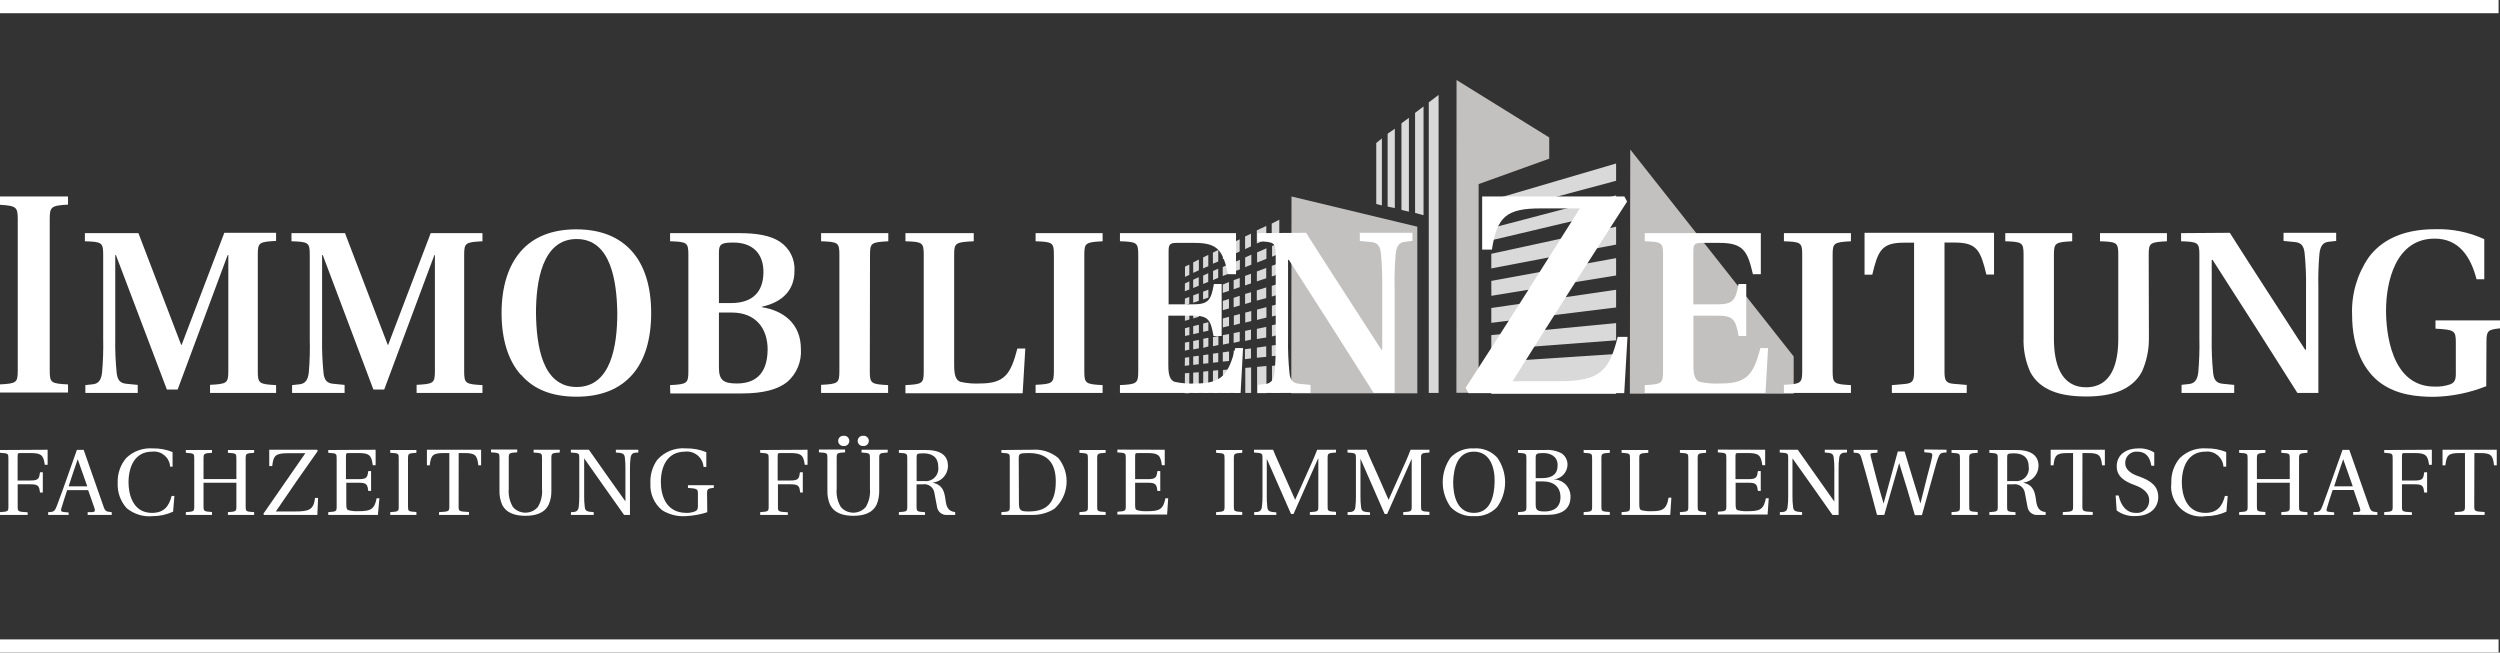 <?xml version="1.0" encoding="utf-8"?>
<!-- Generator: Adobe Illustrator 24.2.1, SVG Export Plug-In . SVG Version: 6.00 Build 0)  -->
<svg version="1.1" id="Ebene_1" xmlns="http://www.w3.org/2000/svg" xmlns:xlink="http://www.w3.org/1999/xlink" x="0px" y="0px"
	 viewBox="0 0 368.99 96.31" style="enable-background:new 0 0 368.99 96.31;" xml:space="preserve">
<rect x="0" y="0" width="368.99" height="96.31" fill="#333333" stroke="none"/>
<style type="text/css">
	.st0{fill:#DAD9D9;}
	.st1{fill:#C3C1C0;}
	.st2{fill:#fff;}
	.st3{fill:#fff;}
</style>
<g>
	<g id="Ebene_1_1_">
		<path class="st0" d="M175.54,40.57v-1.52l-0.64,0.3v1.51L175.54,40.57z M174.89,41.84l0.65-0.31v1.2l-0.66,0.25L174.89,41.84z
			 M174.89,44.07l0.64-0.24v1l-0.66,0.22L174.89,44.07z M174.89,46.17l0.66-0.21v1.2l-0.66,0.19V46.17z M174.89,48.45l0.66-0.18
			v1.18l-0.64,0.14L174.89,48.45z M174.89,50.56l0.64-0.11v1.16l-0.64,0.14V50.56z M174.89,52.8l0.63-0.09v1.2L174.87,54
			L174.89,52.8z M174.89,55.1l0.64-0.06v3h-0.66L174.89,55.1z M176.11,58v-3l0.82-0.06V58H176.11z M177.59,54.85l0.74-0.08V58h-0.75
			L177.59,54.85z M179.03,54.71l0.76-0.07V58h-0.77L179.03,54.71z M180.5,58v-3.39l0.91-0.08V58H180.5z M182.11,58v-3.55l0.87-0.07
			V58H182.11z M183.8,58v-3.7l0.86-0.07V58H183.8z M185.54,58v-3.85l1.38-0.13v4h-1.38V58z M187.74,58v-4l1.11-0.11V58H187.74z
			 M176.11,53.86v-1.25l0.82-0.1v1.25L176.11,53.86z M177.58,53.69v-1.27l0.77-0.11v1.3L177.58,53.69z M179.03,53.53V52.2l0.78-0.11
			v1.36L179.03,53.53z M180.48,53.37V52l0.92-0.12v1.4L180.48,53.37z M182.08,53.19v-1.4l0.89-0.15v1.45L182.08,53.19z
			 M183.79,53.01l0.85-0.11v-1.47l-0.89,0.11V53L183.79,53.01z M185.51,52.8v-1.49l1.38-0.2v1.56L185.51,52.8z M187.71,52.57V51
			l1.11-0.15v1.61L187.71,52.57z M176.11,51.57v-1.24l0.84-0.16v1.24L176.11,51.57z M177.6,51.35V50l0.75-0.15v1.28L177.6,51.35z
			 M179.03,51.1v-1.34l0.8-0.16v1.33L179.03,51.1z M180.5,50.86v-1.4l0.9-0.16v1.37L180.5,50.86z M182.08,50.6v-1.43l0.9-0.19v1.41
			L182.08,50.6z M183.77,50.32v-1.48l0.87-0.19v1.48L183.77,50.32z M185.51,50.04v-1.5l1.38-0.29v1.56L185.51,50.04z M187.73,49.66
			V48l1.09-0.21v1.59L187.73,49.66z M176.11,49.33v-1.19l0.84-0.21v1.2L176.11,49.33z M177.58,48.98v-1.23l0.77-0.19v1.25
			L177.58,48.98z M179.04,48.66v-1.29l0.77-0.21v1.31L179.04,48.66z M180.49,48.33V47l0.91-0.24v1.35L180.49,48.33z M182.11,48
			v-1.42l0.9-0.23v1.4L182.11,48z M183.79,47.61v-1.47l0.89-0.23v1.48L183.79,47.61z M185.53,47.22V45.7l1.39-0.37v1.54
			L185.53,47.22z M187.73,46.71v-1.59l1.12-0.29v1.61L187.73,46.71z M176.11,47v-1.24l0.83-0.26v1.26L176.11,47z M177.57,46.61
			v-1.29l0.78-0.24v1.3L177.57,46.61z M179.03,46.19v-1.34l0.79-0.23V46L179.03,46.19z M180.49,45.79v-1.38l0.9-0.28v1.39
			L180.49,45.79z M182.08,45.36v-1.4l0.9-0.3v1.42L182.08,45.36z M183.77,44.87v-1.48l0.88-0.26v1.47L183.77,44.87z M185.5,44.37
			v-1.51l1.39-0.44V44L185.5,44.37z M187.71,43.77v-1.58l1.11-0.35v1.59L187.71,43.77z M176.11,44.69V43.6l0.83-0.31v1.1
			L176.11,44.69z M177.57,44.19v-1.14l0.78-0.29v1.16L177.57,44.19z M179.04,43.72v-1.21l0.77-0.29v1.21L179.04,43.72z
			 M180.48,43.23V42l0.91-0.37v1.3L180.48,43.23z M182.08,42.69v-1.33l0.9-0.33v1.35L182.08,42.69z M183.76,42.13v-1.41l0.88-0.31
			v1.43L183.76,42.13z M185.51,41.53v-1.46l1.38-0.52v1.52L185.51,41.53z M187.71,40.81v-1.57l1.11-0.42v1.6L187.71,40.81z
			 M176.11,42.51v-1.22l0.82-0.38v1.26L176.11,42.51z M177.58,41.91v-1.24l0.75-0.34v1.28L177.58,41.91z M179.04,41.34V40l0.76-0.34
			V41L179.04,41.34z M180.47,40.74v-1.33l0.92-0.4v1.37L180.47,40.74z M182.11,40.1v-1.38l0.89-0.38v1.42L182.11,40.1z
			 M183.78,39.43V38l0.91-0.41v1.47L183.78,39.43z M185.54,38.75v-1.5l1.38-0.6v1.55L185.54,38.75z M187.75,37.88v-1.57l1.11-0.48
			v1.6L187.75,37.88z M176.11,40.28v-1.55l0.84-0.43v1.59L176.11,40.28z M177.57,39.61V38l0.77-0.38v1.67L177.57,39.61z
			 M179.02,38.92v-1.63l0.79-0.4v1.71L179.02,38.92z M180.49,38.27v-1.73l0.91-0.45v1.76L180.49,38.27z M182.08,37.54v-1.79
			l0.89-0.42v1.79L182.08,37.54z M183.77,36.77V34.9l0.87-0.41v1.87L183.77,36.77z M185.5,35.94V34l1.4-0.65v2L185.5,35.94z
			 M187.7,34.94V33l1.12-0.57v2L187.7,34.94z M220.11,29.54l18.42-5.41v2.55l-18.42,4.94V29.54z M220.11,33.67l18.42-4.83v2.27
			l-18.42,4.36V33.67z M220.11,37.46l18.42-4v2.64l-18.42,3.52V37.46z M220.11,41.46l18.42-3.36v2.56l-18.41,3L220.11,41.46z
			 M220.11,45.46l18.42-2.69v2.61l-18.42,2.27V45.46z M220.11,49.46l18.42-1.77v2.54l-18.42,1.39V49.46z M220.11,53.46l18.42-1.21
			v5.89h-18.42V53.46z M212.33,14.01V58h-1.45V15.11L212.33,14.01z M210.11,15.71v16.05l-1.25-0.33V16.66L210.11,15.71z
			 M207.95,17.39v13.85l-1.1-0.26V18.2L207.95,17.39z M205.87,19v11.71l-1.06-0.22V19.73L205.87,19z M203.96,20.43v9.89l-0.83-0.21
			v-9L203.96,20.43z"/>
		<path class="st1" d="M190.62,29l18.57,4.46v24.59h-18.6L190.62,29z M240.62,22.07l24.12,30.54v5.49h-24.18L240.62,22.07z
			 M214.98,11.81l13.68,8.48v3.13l-10.42,3.75v30.81h-3.28L214.98,11.81z"/>
		<path class="st2" d="M7.03,66.38v2.22H6.61c-0.19-1.41-0.51-1.73-2.12-1.73H3.11c-0.45,0-0.51,0-0.51,0.5v3.55h1.95
			c1.18,0,1.23-0.34,1.36-1.22h0.41v3H5.91c-0.13-0.88-0.18-1.22-1.36-1.22H2.61v3.25c0,0.77,0,0.8,1.47,0.88V76H0v-0.41
			c1.21-0.08,1.24-0.11,1.24-0.88v-7c0-0.77,0-0.8-1.24-0.88v-0.41L7.03,66.38z"/>
		<path class="st2" d="M11.47,67.78L11.47,67.78c-0.41,1.22-0.9,2.58-1.34,4h2.75L11.47,67.78z M12.94,76v-0.41h0.62
			c0.45,0,0.52-0.2,0.38-0.6l-0.93-2.65h-3.1c-0.32,1-0.61,1.85-0.85,2.68C8.95,75.39,9,75.53,9.41,75.57l0.72,0.07V76H7.11v-0.41
			c0.88,0,1-0.2,1.29-0.95c0.49-1.26,1.07-2.93,1.5-4.13l1.45-4.11h1l2.93,8.36c0.25,0.72,0.4,0.76,1.21,0.83V76H12.94z"/>
		<path class="st2" d="M25.47,68.88h-0.36c-0.08-1.31-1.21-2.31-2.52-2.23c-0.05,0-0.09,0.01-0.14,0.01c-2.58,0-3.48,2.27-3.48,4.55
			c0,1.67,0.6,4.49,3.45,4.49c1.82,0,2.52-1,2.91-2.5h0.41l-0.19,2.32c-0.94,0.43-1.96,0.66-3,0.66c-1.39,0.14-2.78-0.29-3.86-1.18
			c-0.92-1.03-1.39-2.37-1.32-3.75c-0.05-1.33,0.4-2.64,1.26-3.65c1.04-1.01,2.46-1.52,3.91-1.42c1-0.02,2,0.16,2.93,0.54V68.88z"/>
		<path class="st2" d="M30.04,71.25v3.44c0,0.77,0.05,0.8,1.25,0.88V76h-3.86v-0.41c1.22-0.08,1.24-0.11,1.24-0.88v-7
			c0-0.77,0-0.8-1.24-0.88v-0.41h3.86v0.41c-1.2,0.08-1.25,0.11-1.25,0.88v3h4.85v-3c0-0.77,0-0.8-1.25-0.88v-0.41h3.87v0.41
			c-1.21,0.08-1.25,0.11-1.25,0.88v7c0,0.77,0,0.8,1.25,0.88V76h-3.87v-0.41c1.22-0.08,1.25-0.11,1.25-0.88v-3.46H30.04z"/>
		<path class="st2" d="M46.81,66.38l0.09,0.18c-2.1,2.96-4.16,5.94-6.19,8.93h2.79c2.14,0,2.79-0.25,3-2h0.45L46.84,76h-7.89
			l-0.07-0.18c2.09-3,4.17-6,6.19-8.93h-2.48c-1.9,0-2.24,0.3-2.41,1.9h-0.44v-2.41H46.81z"/>
		<path class="st2" d="M55.44,66.38v2.28h-0.42c-0.19-1.45-0.51-1.79-2.09-1.79h-1.35c-0.45,0-0.52,0-0.52,0.5v3.35H53
			c1.18,0,1.23-0.33,1.36-1.19h0.41v2.93h-0.41c-0.13-0.88-0.18-1.21-1.36-1.21h-1.89v3.06c0,0.68,0.06,0.92,0.35,1
			c0.47,0.12,0.96,0.17,1.44,0.14c1.74,0,2.37-0.22,2.69-1.91H56L55.78,76h-7.33v-0.41c1.22-0.08,1.24-0.11,1.24-0.88v-7
			c0-0.77,0-0.8-1.24-0.88v-0.41L55.44,66.38z"/>
		<path class="st2" d="M60.22,74.69c0,0.77,0,0.8,1.24,0.88V76H57.6v-0.41c1.22-0.08,1.25-0.11,1.25-0.88v-7c0-0.77,0-0.8-1.25-0.88
			v-0.41h3.86v0.41c-1.2,0.08-1.24,0.11-1.24,0.88V74.69z"/>
		<path class="st2" d="M67.69,74.69c0,0.77,0,0.8,1.53,0.88V76H64.8v-0.41c1.48-0.08,1.52-0.11,1.52-0.88v-7.84h-0.81
			c-1.62,0-1.91,0.3-2.08,1.81h-0.42v-2.3h8v2.3H70.6c-0.17-1.51-0.46-1.81-2.08-1.81H67.7L67.69,74.69z"/>
		<path class="st2" d="M82.62,66.38v0.41c-1.2,0.08-1.24,0.11-1.24,0.88v4.77c0.02,0.69-0.11,1.37-0.38,2
			c-0.64,1.38-2.09,1.69-3.46,1.69s-2.81-0.33-3.45-1.69c-0.26-0.63-0.39-1.32-0.37-2v-4.8c0-0.77,0-0.8-1.25-0.88v-0.41h3.87v0.41
			c-1.21,0.08-1.25,0.11-1.25,0.88v4.49c-0.08,0.95,0.13,1.89,0.62,2.71c0.89,1.01,2.43,1.11,3.44,0.23
			c0.08-0.07,0.16-0.15,0.23-0.23c0.49-0.81,0.71-1.76,0.62-2.71v-4.46c0-0.77,0-0.8-1.24-0.88v-0.41H82.62z"/>
		<path class="st2" d="M86.92,66.38c1.78,2.55,3.58,5.09,5.39,7.62l0,0v-4.8c0.01-0.57-0.02-1.15-0.09-1.72
			c-0.09-0.58-0.42-0.63-1.32-0.69v-0.41h3.31v0.41c-0.72,0-1,0.11-1.13,0.69c-0.08,0.57-0.11,1.14-0.1,1.72V76h-0.87
			c-2-2.79-3.91-5.56-5.89-8.35l0,0v5.53c-0.01,0.58,0.02,1.15,0.1,1.72c0.08,0.58,0.41,0.62,1.31,0.69V76h-3.36v-0.41
			c0.72,0,1-0.11,1.14-0.69c0.07-0.57,0.1-1.15,0.09-1.72v-5.51c0-0.77,0-0.8-1.24-0.88v-0.41H86.92z"/>
		<path class="st2" d="M104.39,75.6c-1.03,0.34-2.1,0.53-3.18,0.58c-1.23,0.08-2.45-0.23-3.49-0.88c-1.17-0.96-1.81-2.43-1.72-3.94
			c-0.07-1.24,0.28-2.47,1-3.48c1.06-1.21,2.64-1.84,4.25-1.7c1.03-0.02,2.05,0.17,3,0.56v2.18h-0.41c-0.1-1.35-1.27-2.36-2.62-2.27
			c-0.03,0-0.05,0-0.08,0.01c-2.73,0-3.6,2.29-3.6,4.48c0,1.73,0.6,4.56,3.78,4.56c0.42,0.01,0.83-0.06,1.22-0.21
			c0.29-0.11,0.47-0.26,0.47-0.75v-1.87c0-0.68-0.07-0.76-1.47-0.86v-0.4h3.82V72c-0.91,0.1-1,0.17-1,0.86L104.39,75.6z"/>
		<path class="st2" d="M119.19,66.38v2.22h-0.41c-0.2-1.41-0.51-1.73-2.12-1.73h-1.37c-0.46,0-0.51,0-0.51,0.5v3.55h1.93
			c1.18,0,1.24-0.34,1.36-1.22h0.42v3h-0.38c-0.12-0.88-0.18-1.22-1.36-1.22h-1.93v3.25c0,0.77,0,0.8,1.46,0.88V76h-4.08v-0.41
			c1.22-0.08,1.25-0.11,1.25-0.88v-7c0-0.77,0-0.8-1.25-0.88v-0.41L119.19,66.38z"/>
		<path class="st2" d="M126.59,65.07c0-0.41,0.33-0.75,0.75-0.75c0.02,0,0.03,0,0.05,0c0.42-0.05,0.79,0.25,0.84,0.67
			s-0.25,0.79-0.67,0.84c-0.06,0.01-0.12,0.01-0.17,0c-0.42,0.02-0.78-0.3-0.8-0.72C126.59,65.1,126.59,65.08,126.59,65.07
			 M123.71,65.07c0-0.41,0.33-0.75,0.75-0.75c0.02,0,0.03,0,0.05,0c0.42-0.05,0.79,0.25,0.84,0.67s-0.25,0.79-0.67,0.84
			c-0.06,0.01-0.12,0.01-0.17,0c-0.42,0.02-0.78-0.3-0.8-0.72C123.71,65.1,123.71,65.08,123.71,65.07 M131.02,66.38v0.41
			c-1.21,0.08-1.25,0.11-1.25,0.88v4.77c0.01,0.68-0.11,1.37-0.37,2c-0.64,1.38-2.09,1.69-3.46,1.69s-2.81-0.33-3.45-1.69
			c-0.26-0.63-0.39-1.31-0.37-2v-4.8c0-0.77,0-0.8-1.25-0.88v-0.41h3.86v0.41c-1.2,0.08-1.24,0.11-1.24,0.88v4.49
			c-0.09,0.95,0.13,1.9,0.62,2.71c0.89,1.01,2.43,1.11,3.44,0.23c0.08-0.07,0.16-0.15,0.23-0.23c0.49-0.82,0.7-1.76,0.62-2.71v-4.46
			c0-0.77,0-0.8-1.24-0.88v-0.41H131.02z"/>
		<path class="st2" d="M136.38,71c1.01,0.15,1.95-0.55,2.1-1.56c0.03-0.17,0.03-0.35,0-0.53c0-1.64-1.16-2-2.19-2s-1,0.11-1,0.69V71
			H136.38z M135.28,71.49v3.23c0,0.77,0.05,0.8,1.25,0.88V76h-3.86v-0.41c1.22-0.08,1.24-0.11,1.24-0.88v-7c0-0.77,0-0.8-1.24-0.88
			v-0.41h4c2.42,0,3.25,1,3.25,2.37c-0.02,1.27-0.99,2.31-2.25,2.44l0,0c1.47,0.36,1.71,1.29,1.88,2.52c0.12,1,0.35,1.72,1.43,1.83
			V76h-1.13c-0.76,0.09-1.45-0.44-1.55-1.2c-0.15-0.63-0.3-1.73-0.4-2.12c-0.15-0.79-0.9-1.32-1.7-1.2L135.28,71.49z"/>
		<path class="st2" d="M150.39,74.24c0,1.1,0.24,1.25,1.44,1.25c2.33,0,4-0.93,4-4.42c0-2.34-0.89-4.15-3.86-4.2
			c-1.48,0-1.61,0.07-1.61,0.79L150.39,74.24z M152.39,66.38c1.38-0.1,2.74,0.33,3.8,1.21c1.85,2.25,1.6,5.55-0.56,7.5
			c-1.05,0.66-2.28,0.97-3.52,0.91h-4.31v-0.41c1.21-0.08,1.24-0.11,1.24-0.88v-7c0-0.77,0-0.8-1.24-0.88v-0.41L152.39,66.38z"/>
		<path class="st2" d="M161.94,74.69c0,0.77,0,0.8,1.25,0.88V76h-3.87v-0.41c1.22-0.08,1.25-0.11,1.25-0.88v-7
			c0-0.77,0-0.8-1.25-0.88v-0.41h3.87v0.41c-1.21,0.08-1.25,0.11-1.25,0.88V74.69z"/>
		<path class="st2" d="M171.91,66.38v2.28h-0.42c-0.19-1.45-0.51-1.79-2.09-1.79h-1.35c-0.45,0-0.51,0-0.51,0.5v3.35h1.93
			c1.18,0,1.24-0.33,1.36-1.19h0.42v2.93h-0.42c-0.12-0.88-0.18-1.21-1.36-1.21h-1.93v3.06c0,0.68,0,0.92,0.34,1
			c0.47,0.12,0.96,0.17,1.44,0.14c1.75,0,2.37-0.22,2.69-1.91h0.41l-0.16,2.4h-7.34v-0.41c1.22-0.08,1.24-0.11,1.24-0.88v-7
			c0-0.77,0-0.8-1.24-0.88v-0.41L171.91,66.38z"/>
		<path class="st2" d="M182.11,74.69c0,0.77,0,0.8,1.24,0.88V76h-3.86v-0.41c1.22-0.08,1.25-0.11,1.25-0.88v-7
			c0-0.77,0-0.8-1.25-0.88v-0.41h3.86v0.41c-1.2,0.08-1.24,0.11-1.24,0.88V74.69z"/>
		<path class="st2" d="M185.11,76v-0.41c0.72,0,1-0.11,1.13-0.69c0.08-0.57,0.11-1.14,0.1-1.72v-5.51c0-0.77,0-0.8-1.25-0.88v-0.41
			h2.81c0.5,1.24,1.08,2.46,1.62,3.69l1.64,3.7l0,0l1.66-3.71c0.55-1.22,1.12-2.44,1.59-3.68h2.78v0.41
			c-1.2,0.08-1.24,0.11-1.24,0.88v7c0,0.77,0,0.8,1.24,0.88V76h-3.86v-0.41c1.22-0.08,1.25-0.11,1.25-0.88v-7h-0.05l-3.61,8.15
			h-0.37l-3.58-8.15l0,0v5.5c-0.01,0.57,0.02,1.15,0.09,1.72c0.09,0.58,0.42,0.62,1.32,0.69V76H185.11z"/>
		<path class="st2" d="M198.9,76v-0.41c0.72,0,1.05-0.11,1.14-0.69c0.07-0.57,0.1-1.15,0.09-1.72v-5.51c0-0.77,0-0.8-1.24-0.88
			v-0.41h2.81c0.49,1.24,1.08,2.46,1.62,3.69l1.63,3.7l0,0l1.66-3.71c0.55-1.22,1.12-2.44,1.59-3.68h2.78v0.41
			c-1.2,0.08-1.24,0.11-1.24,0.88v7c0,0.77,0,0.8,1.24,0.88V76h-3.87v-0.41c1.22-0.08,1.25-0.11,1.25-0.88v-7l0,0l-3.62,8.15h-0.37
			l-3.57-8.15l0,0v5.5c-0.01,0.58,0.02,1.15,0.1,1.72c0.08,0.58,0.41,0.62,1.31,0.69V76H198.9z"/>
		<path class="st2" d="M214.48,71.18c0,2,0.6,4.52,3.06,4.52s3-2.48,3.06-4.52s-0.6-4.52-3.06-4.52S214.54,69.14,214.48,71.18
			 M220.97,67.52c1.57,2.19,1.57,5.13,0,7.32c-0.89,0.94-2.14,1.43-3.43,1.34c-1.28,0.08-2.54-0.41-3.43-1.34
			c-1.56-2.19-1.56-5.13,0-7.32c0.89-0.93,2.15-1.42,3.44-1.34C218.84,66.09,220.09,66.58,220.97,67.52"/>
		<path class="st2" d="M226.66,74.42c0,0.86,0.22,1.07,1.33,1.07s2.33-0.44,2.33-2.11c0-1.47-0.94-2.33-2.66-2.33h-1V74.42z
			 M226.66,70.57h0.93c1.44,0,2.31-0.54,2.31-1.9s-1.12-1.81-2.11-1.8s-1.13,0.09-1.13,0.69L226.66,70.57z M224.05,76v-0.41
			c1.22-0.08,1.24-0.11,1.24-0.88v-7c0-0.77,0-0.8-1.24-0.88v-0.41h4c0.85-0.07,1.7,0.1,2.45,0.5c0.56,0.39,0.88,1.03,0.86,1.71
			c-0.05,1.13-0.94,2.05-2.07,2.13l0,0c1.39,0,2.51,1.12,2.51,2.51c0,0.01,0,0.02,0,0.03c0,1.92-1.36,2.69-3.46,2.69L224.05,76z"/>
		<path class="st2" d="M236.36,74.69c0,0.77,0,0.8,1.24,0.88V76h-3.86v-0.41c1.22-0.08,1.25-0.11,1.25-0.88v-7
			c0-0.77,0-0.8-1.25-0.88v-0.41h3.86v0.41c-1.2,0.08-1.24,0.11-1.24,0.88V74.69z"/>
		<path class="st2" d="M241.95,74.31c0,0.68,0.06,0.92,0.35,1c0.48,0.12,0.98,0.17,1.48,0.14c1.45,0,2.22-0.18,2.49-2h0.42
			L246.52,76h-7.18v-0.41c1.21-0.08,1.24-0.11,1.24-0.88v-7c0-0.77,0-0.8-1.24-0.88v-0.41h3.94v0.41c-1.29,0.08-1.33,0.11-1.33,0.88
			L241.95,74.31z"/>
		<path class="st2" d="M250.57,74.69c0,0.77,0,0.8,1.24,0.88V76h-3.86v-0.41c1.22-0.08,1.24-0.11,1.24-0.88v-7
			c0-0.77,0-0.8-1.24-0.88v-0.41h3.86v0.41c-1.2,0.08-1.24,0.11-1.24,0.88V74.69z"/>
		<path class="st2" d="M260.53,66.38v2.28h-0.42c-0.2-1.45-0.51-1.79-2.09-1.79h-1.36c-0.44,0-0.51,0-0.51,0.5v3.35h1.96
			c1.17,0,1.23-0.33,1.35-1.19h0.42v2.93h-0.42c-0.12-0.88-0.18-1.21-1.35-1.21h-1.94v3.06c0,0.68,0.05,0.92,0.34,1
			c0.47,0.12,0.96,0.17,1.45,0.14c1.74,0,2.36-0.22,2.68-1.91h0.42l-0.17,2.4h-7.34v-0.41c1.22-0.08,1.25-0.11,1.25-0.88v-7
			c0-0.77,0-0.8-1.25-0.88v-0.41L260.53,66.38z"/>
		<path class="st2" d="M265.34,66.38c1.79,2.55,3.59,5.1,5.4,7.65l0,0V69.2c0.01-0.58-0.02-1.15-0.1-1.72
			c-0.08-0.58-0.42-0.63-1.31-0.69v-0.41h3.28v0.41c-0.72,0-1,0.11-1.14,0.69c-0.08,0.57-0.11,1.14-0.1,1.72V76h-0.91
			c-1.95-2.79-3.92-5.56-5.9-8.35l0,0v5.53c-0.01,0.58,0.02,1.15,0.1,1.72c0.08,0.58,0.42,0.62,1.32,0.69V76h-3.28v-0.41
			c0.72,0,1.05-0.11,1.13-0.69c0.08-0.57,0.11-1.14,0.1-1.72v-5.51c0-0.77,0-0.8-1.25-0.88v-0.41H265.34z"/>
		<path class="st2" d="M287.3,66.38v0.41c-0.86,0-1,0.12-1.29,0.92c-0.19,0.53-0.51,1.75-0.95,3.32l-1.39,5h-1.05
			c-0.71-2.49-1.47-5-2.31-7.68l0,0l-2.2,7.65h-1.07l-1.18-4.43c-0.37-1.38-0.77-2.77-1.09-3.86c-0.23-0.82-0.36-0.86-1.18-0.9V66.4
			h3.52v0.41l-0.69,0.06c-0.34,0-0.41,0.12-0.29,0.57c0.55,2.18,1.16,4.51,1.88,6.89l0,0l2.1-7.7h1c0.76,2.55,1.55,5.12,2.34,7.68
			l0,0l1-4c0.35-1.31,0.65-2.44,0.73-2.95c0.06-0.3,0-0.49-0.3-0.53l-0.86-0.08v-0.41L287.3,66.38z"/>
		<path class="st2" d="M290.65,74.69c0,0.77,0,0.8,1.25,0.88V76h-3.86v-0.41c1.22-0.08,1.24-0.11,1.24-0.88v-7
			c0-0.77,0-0.8-1.24-0.88v-0.41h3.86v0.41c-1.21,0.08-1.25,0.11-1.25,0.88V74.69z"/>
		<path class="st2" d="M297.33,71c1.01,0.15,1.95-0.55,2.1-1.56c0.03-0.17,0.03-0.35,0-0.53c0-1.64-1.16-2-2.18-2s-1,0.11-1,0.69V71
			H297.33z M296.24,71.49v3.23c0,0.77,0,0.8,1.24,0.88V76h-3.86v-0.41c1.22-0.08,1.24-0.11,1.24-0.88v-7c0-0.77,0-0.8-1.24-0.88
			v-0.41h4c2.42,0,3.26,1,3.26,2.37c-0.03,1.27-1,2.31-2.26,2.44l0,0c1.47,0.36,1.71,1.29,1.88,2.52c0.13,1,0.35,1.72,1.43,1.83V76
			h-1.13c-0.76,0.09-1.45-0.44-1.55-1.2c-0.15-0.63-0.3-1.73-0.4-2.12c-0.15-0.79-0.9-1.32-1.7-1.2L296.24,71.49z"/>
		<path class="st2" d="M307.35,74.69c0,0.77,0.05,0.8,1.53,0.88V76h-4.42v-0.41c1.48-0.08,1.52-0.11,1.52-0.88v-7.84h-0.81
			c-1.63,0-1.92,0.3-2.08,1.81h-0.42v-2.3h8v2.3h-0.41c-0.17-1.51-0.46-1.81-2.08-1.81h-0.82L307.35,74.69z"/>
		<path class="st2" d="M312.26,73.13h0.44c0.35,1.56,1.2,2.57,2.51,2.57c0.99,0.11,1.88-0.6,1.99-1.58
			c0.01-0.11,0.01-0.22,0.01-0.33c0-1.24-1.32-1.88-1.93-2.11l-0.25-0.1c-1.45-0.51-2.61-1.27-2.61-2.73c0-1.83,1.49-2.67,3.18-2.67
			c0.83-0.04,1.65,0.17,2.36,0.61v1.95h-0.43c-0.23-1.4-0.89-2.08-2.08-2.08c-0.9-0.07-1.69,0.6-1.77,1.5
			c-0.01,0.09-0.01,0.17,0,0.26c0,0.83,0.77,1.43,1.7,1.78l0.44,0.16c1.62,0.6,2.73,1.37,2.73,3c0,1.41-1,2.81-3.42,2.81
			c-0.98,0.04-1.94-0.25-2.72-0.83L312.26,73.13z"/>
		<path class="st2" d="M328.58,68.88h-0.41c-0.08-1.31-1.21-2.31-2.52-2.23c-0.05,0-0.09,0.01-0.14,0.01
			c-2.58,0-3.48,2.27-3.48,4.55c0,1.67,0.6,4.49,3.45,4.49c1.81,0,2.52-1,2.91-2.5h0.41l-0.19,2.32c-0.96,0.44-2,0.66-3.05,0.66
			c-2.41,0.38-4.68-1.26-5.06-3.67c-0.07-0.42-0.07-0.84-0.02-1.26c-0.05-1.33,0.4-2.64,1.26-3.65c1.04-1.01,2.46-1.53,3.91-1.42
			c1-0.02,2,0.16,2.93,0.54L328.58,68.88z"/>
		<path class="st2" d="M333.11,71.25v3.44c0,0.77,0,0.8,1.25,0.88V76h-3.87v-0.41c1.22-0.08,1.25-0.11,1.25-0.88v-7
			c0-0.77,0-0.8-1.25-0.88v-0.41h3.87v0.41c-1.21,0.08-1.25,0.11-1.25,0.88v3h4.85v-3c0-0.77,0-0.8-1.25-0.88v-0.41h3.86v0.41
			c-1.2,0.08-1.24,0.11-1.24,0.88v7c0,0.77,0,0.8,1.24,0.88V76h-3.86v-0.41c1.22-0.08,1.25-0.11,1.25-0.88v-3.46H333.11z"/>
		<path class="st2" d="M345.85,67.78L345.85,67.78c-0.42,1.22-0.9,2.58-1.34,4h2.75L345.85,67.78z M347.32,75.98v-0.41h0.62
			c0.44,0,0.51-0.2,0.37-0.6l-0.92-2.65h-3.1c-0.32,1-0.62,1.85-0.85,2.68c-0.11,0.37-0.07,0.51,0.35,0.55l0.72,0.07V76h-3v-0.41
			c0.87,0,1-0.2,1.29-0.95c0.48-1.26,1.06-2.93,1.49-4.13l1.46-4.11h1l2.94,8.36c0.25,0.72,0.4,0.76,1.2,0.83V76L347.32,75.98z"/>
		<path class="st2" d="M358.93,66.38v2.22h-0.41c-0.19-1.41-0.51-1.73-2.12-1.73h-1.37c-0.46,0-0.51,0-0.51,0.5v3.55h1.94
			c1.17,0,1.23-0.34,1.35-1.22h0.42v3h-0.42c-0.12-0.88-0.18-1.22-1.35-1.22h-1.94v3.25c0,0.77,0,0.8,1.47,0.88V76h-4.09v-0.41
			c1.22-0.08,1.25-0.11,1.25-0.88v-7c0-0.77,0-0.8-1.25-0.88v-0.41L358.93,66.38z"/>
		<path class="st2" d="M365.19,74.69c0,0.77,0.05,0.8,1.53,0.88V76h-4.42v-0.41c1.48-0.08,1.52-0.11,1.52-0.88v-7.84h-0.81
			c-1.62,0-1.91,0.3-2.08,1.81h-0.42v-2.3h8v2.3h-0.4c-0.17-1.51-0.46-1.81-2.08-1.81h-0.82L365.19,74.69z"/>
		<rect x="-0.02" y="0" class="st3" width="368.8" height="1.95"/>
		<rect x="-0.04" y="94.37" class="st3" width="368.82" height="1.94"/>
		<path class="st2" d="M12.6,56.84l1.17-0.13c0.78-0.11,1.17-0.62,1.3-1.75c0.14-1.65,0.2-3.3,0.16-4.96V37.61
			c0-1.81-0.19-1.92-2.7-2v-1.2h7.9l6.31,16.49h0.07l6.3-16.54h7.64v1.2c-2.5,0.13-2.7,0.24-2.7,2v17.23c0,1.81,0.2,1.92,2.7,2.05
			V58H31v-1.2c2.5-0.13,2.7-0.24,2.7-2.05v-17.1h-0.1l-7.38,19.84h-1.59l-7.52-19.84h-0.1V50c-0.03,1.65,0.04,3.29,0.2,4.93
			c0.1,1.13,0.49,1.61,1.4,1.71l1.72,0.17V58H12.6V56.84z"/>
		<path class="st2" d="M43.11,56.84l1.17-0.13c0.78-0.11,1.17-0.62,1.3-1.75c0.14-1.65,0.18-3.31,0.14-4.96V37.61
			c0-1.81-0.19-1.92-2.7-2v-1.2h7.9l6.31,16.49h0.06l6.28-16.49h7.64v1.2c-2.5,0.13-2.7,0.24-2.7,2v17.18c0,1.81,0.2,1.92,2.7,2.05
			V58h-9.72v-1.2c2.5-0.13,2.7-0.24,2.7-2.05v-17.1h-0.08l-7.4,19.84h-1.6l-7.47-19.84h-0.1V50c-0.03,1.65,0.04,3.29,0.2,4.93
			c0.09,1.13,0.48,1.61,1.39,1.71l1.73,0.17V58h-7.75V56.84z"/>
		<path class="st2" d="M91.11,46.2c-0.07-4.62-0.91-10.92-6-10.92s-6,6.3-6,10.92c0.06,4.79,0.91,10.92,6,10.92
			S91.11,50.99,91.11,46.2 M76.86,55.3c-1.85-2.08-2.83-5.2-2.83-9.1s1-7,2.83-9.1s4.55-3.25,8.19-3.25s6.37,1.15,8.23,3.25
			s2.83,5.2,2.83,9.1s-0.94,7-2.79,9.1s-4.55,3.25-8.23,3.25s-6.37-1.12-8.19-3.25"/>
		<path class="st2" d="M106.11,54.24c0,1.85,0.65,2.36,2.64,2.36c2.4,0,4.51-1.09,4.55-5c0-3.15-1.76-5.47-5.3-5.47h-1.89V54.24z
			 M107.9,44.73c3.22,0,4.75-1.68,4.78-4.52s-1.66-4.41-4.42-4.41c-1.69,0-2.15,0.17-2.15,1.43v7.5H107.9z M98.9,56.84
			c2.5-0.13,2.7-0.24,2.7-2.05V37.61c0-1.81-0.2-1.92-2.7-2v-1.2h10.21c2.57,0,4.61,0.34,6,1.27c1.44,0.95,2.26,2.6,2.15,4.32
			c0,2.74-1.69,4.59-4.81,5.27v0.07c3.06,0.48,5.76,2.33,5.76,6.19c0.12,1.83-0.62,3.62-2,4.83c-1.36,1.1-3.51,1.71-6.69,1.71H98.93
			L98.9,56.84z"/>
		<path class="st2" d="M128.38,54.79c0,1.81,0.19,1.92,2.7,2.05V58h-9.89v-1.2c2.51-0.13,2.7-0.24,2.7-2.05V37.61
			c0-1.81-0.19-1.91-2.7-2v-1.2h9.92v1.2c-2.51,0.14-2.7,0.24-2.7,2L128.38,54.79z"/>
		<path class="st2" d="M7.34,54.69c0,1.81,0.19,1.92,2.7,2.05v1.2H-0.08v-1.2c2.5-0.13,2.7-0.24,2.7-2.05V32.37
			c0-1.82-0.2-2-2.7-2.15V29h10.12v1.2c-2.51,0.14-2.7,0.33-2.7,2.15L7.34,54.69z"/>
		<path class="st2" d="M133.64,56.84c2.51-0.13,2.7-0.24,2.7-2.05V37.61c0-1.81-0.19-1.92-2.7-2v-1.2h10.08v1.2
			c-2.7,0.13-2.89,0.24-2.89,2V53.9c0,1.51,0.26,2.23,0.94,2.46c0.94,0.21,1.9,0.29,2.86,0.24c3.64,0,4.55-1.36,5.53-5.16h1.17
			l-0.39,6.6h-17.3V56.84z"/>
		<path class="st2" d="M160.04,54.79c0,1.81,0.19,1.92,2.7,2.05V58h-9.89v-1.2c2.51-0.13,2.7-0.24,2.7-2.05V37.61
			c0-1.81-0.19-1.91-2.7-2v-1.2h9.89v1.2c-2.51,0.14-2.7,0.24-2.7,2V54.79z"/>
		<path class="st2" d="M165.3,56.84c2.5-0.13,2.7-0.24,2.7-2.05V37.61c0-1.81-0.2-1.92-2.7-2v-1.2h17.13v6.06h-1.17
			c-0.78-3.42-1.43-4.62-4.91-4.62h-2.69c-1,0-1.18,0.24-1.18,1.23v7.84h3.63c2.31,0,2.64-0.69,3.06-3h1.14v7.67h-1.2
			c-0.42-2.37-0.75-3-3.06-3h-3.61v7.31c0,1.51,0.27,2.23,0.95,2.46c1.02,0.22,2.07,0.3,3.12,0.24c3.9,0,4.81-1.4,5.82-5.23h1.14
			L183.11,58H165.3V56.84z"/>
		<path class="st2" d="M192.77,34.36c3.64,5.75,7.38,11.46,11.11,17.25h0.13v-9.24c0.03-1.65-0.04-3.29-0.19-4.93
			c-0.1-1.13-0.49-1.61-1.4-1.71l-1.72-0.17v-1.2h7.77v1.2l-1.17,0.13c-0.78,0.11-1.17,0.62-1.3,1.75c-0.14,1.64-0.2,3.28-0.16,4.93
			V58h-3.09c-4.13-6.54-8.3-13.09-12.52-19.64h-0.12V50c-0.03,1.65,0.04,3.29,0.2,4.93c0.09,1.13,0.48,1.61,1.39,1.71l1.73,0.17V58
			h-7.77v-1.2l1.17-0.13c0.78-0.11,1.17-0.62,1.3-1.75c0.14-1.64,0.2-3.28,0.16-4.93V37.61c0-1.81-0.19-1.92-2.7-2v-1.2
			L192.77,34.36z"/>
		<path class="st2" d="M239.75,29l0.4,0.75c-5.7,8.85-11.32,17.62-16.9,26.51h7c6,0,7.29-1.64,8.52-6.54h1.44l-0.48,8.3h-23
			l-0.4-0.8c5.7-8.8,11.28-17.61,16.85-26.46h-5.81c-5.06,0-6.42,1.26-7.17,6.08h-1.44V29H239.75z"/>
		<path class="st2" d="M242.76,56.84c2.5-0.13,2.7-0.24,2.7-2.05V37.61c0-1.81-0.2-1.92-2.7-2v-1.2h17.13v6.06h-1.17
			c-0.78-3.42-1.43-4.62-4.91-4.62h-2.7c-1,0-1.18,0.24-1.18,1.23v7.84h3.61c2.31,0,2.64-0.69,3.06-3h1.14v7.67h-1.13
			c-0.42-2.37-0.75-3-3.06-3h-3.61v7.31c0,1.51,0.26,2.23,0.95,2.46c1.02,0.22,2.07,0.3,3.12,0.24c3.9,0,4.81-1.4,5.82-5.23h1.13
			L260.58,58h-17.82V56.84z"/>
		<path class="st2" d="M270.49,54.79c0,1.81,0.19,1.92,2.7,2.05V58h-9.89v-1.2c2.51-0.13,2.7-0.24,2.7-2.05V37.61
			c0-1.81-0.19-1.91-2.7-2v-1.2h9.89v1.2c-2.51,0.14-2.7,0.24-2.7,2V54.79z"/>
		<path class="st2" d="M279.23,56.84l1.95-0.17c1.17-0.1,1.33-0.54,1.33-1.85v-19h-1.52c-3.29,0-3.81,1.2-4.65,4.72h-1.14v-6.18
			h19.11v6.16h-1.13c-0.85-3.52-1.37-4.72-4.65-4.72H287v19c0,1.31,0.16,1.75,1.33,1.85l1.95,0.17V58h-11.05V56.84z"/>
		<path class="st2" d="M317.17,49.9c0.02,1.72-0.34,3.43-1.05,5c-1.49,2.7-4.51,3.62-8.19,3.62c-3.87,0-6.82-0.92-8.26-3.59
			c-0.72-1.59-1.06-3.32-1-5.06V37.61c0-1.81-0.2-1.92-2.7-2v-1.2h9.88v1.2c-2.5,0.13-2.7,0.24-2.7,2V50c0,3.46,0.91,7.16,4.75,7.16
			s4.75-3.66,4.75-7.16V37.61c0-1.81-0.2-1.92-2.7-2v-1.2h9.88v1.2c-2.5,0.13-2.69,0.24-2.69,2L317.17,49.9z"/>
		<path class="st2" d="M329.11,34.36c3.64,5.75,7.38,11.46,11.12,17.25h0.13v-9.24c0.03-1.65-0.04-3.29-0.2-4.93
			c-0.1-1.13-0.49-1.61-1.4-1.71l-1.72-0.17v-1.2h7.77v1.2l-1.17,0.13c-0.78,0.11-1.17,0.62-1.3,1.75c-0.14,1.64-0.2,3.28-0.16,4.93
			V58h-3.09c-4.13-6.54-8.3-13.09-12.52-19.64h-0.13V50c-0.03,1.65,0.04,3.29,0.2,4.93c0.09,1.13,0.48,1.61,1.4,1.71l1.72,0.17V58
			h-7.77v-1.2l1.17-0.13c0.78-0.11,1.17-0.62,1.3-1.75c0.14-1.64,0.2-3.28,0.16-4.93V37.61c0-1.81-0.19-1.92-2.7-2v-1.2
			L329.11,34.36z"/>
		<path class="st2" d="M366.96,57c-2.46,0.98-5.09,1.52-7.74,1.57c-2.4,0-5.39-0.27-7.8-2s-4.26-5.07-4.26-10.1
			c-0.12-3.01,0.74-5.98,2.44-8.47c1.75-2.39,4.81-4.17,9.78-4.17c2.51-0.08,5.01,0.42,7.29,1.47v5.92h-1.14
			c-0.85-3.29-2.57-6-6.18-6c-5.85,0-7.18,6.54-7.18,10.61c0,3.12,0.71,11.23,7.15,11.23c0.79,0.04,1.59-0.08,2.34-0.34
			c0.59-0.24,0.81-0.62,0.81-1.51v-4.7c0-1.71-0.22-1.85-3-2v-1.22h9.52v1.17c-1.78,0.2-2,0.34-2,2L366.96,57z"/>
	</g>
</g>
</svg>
